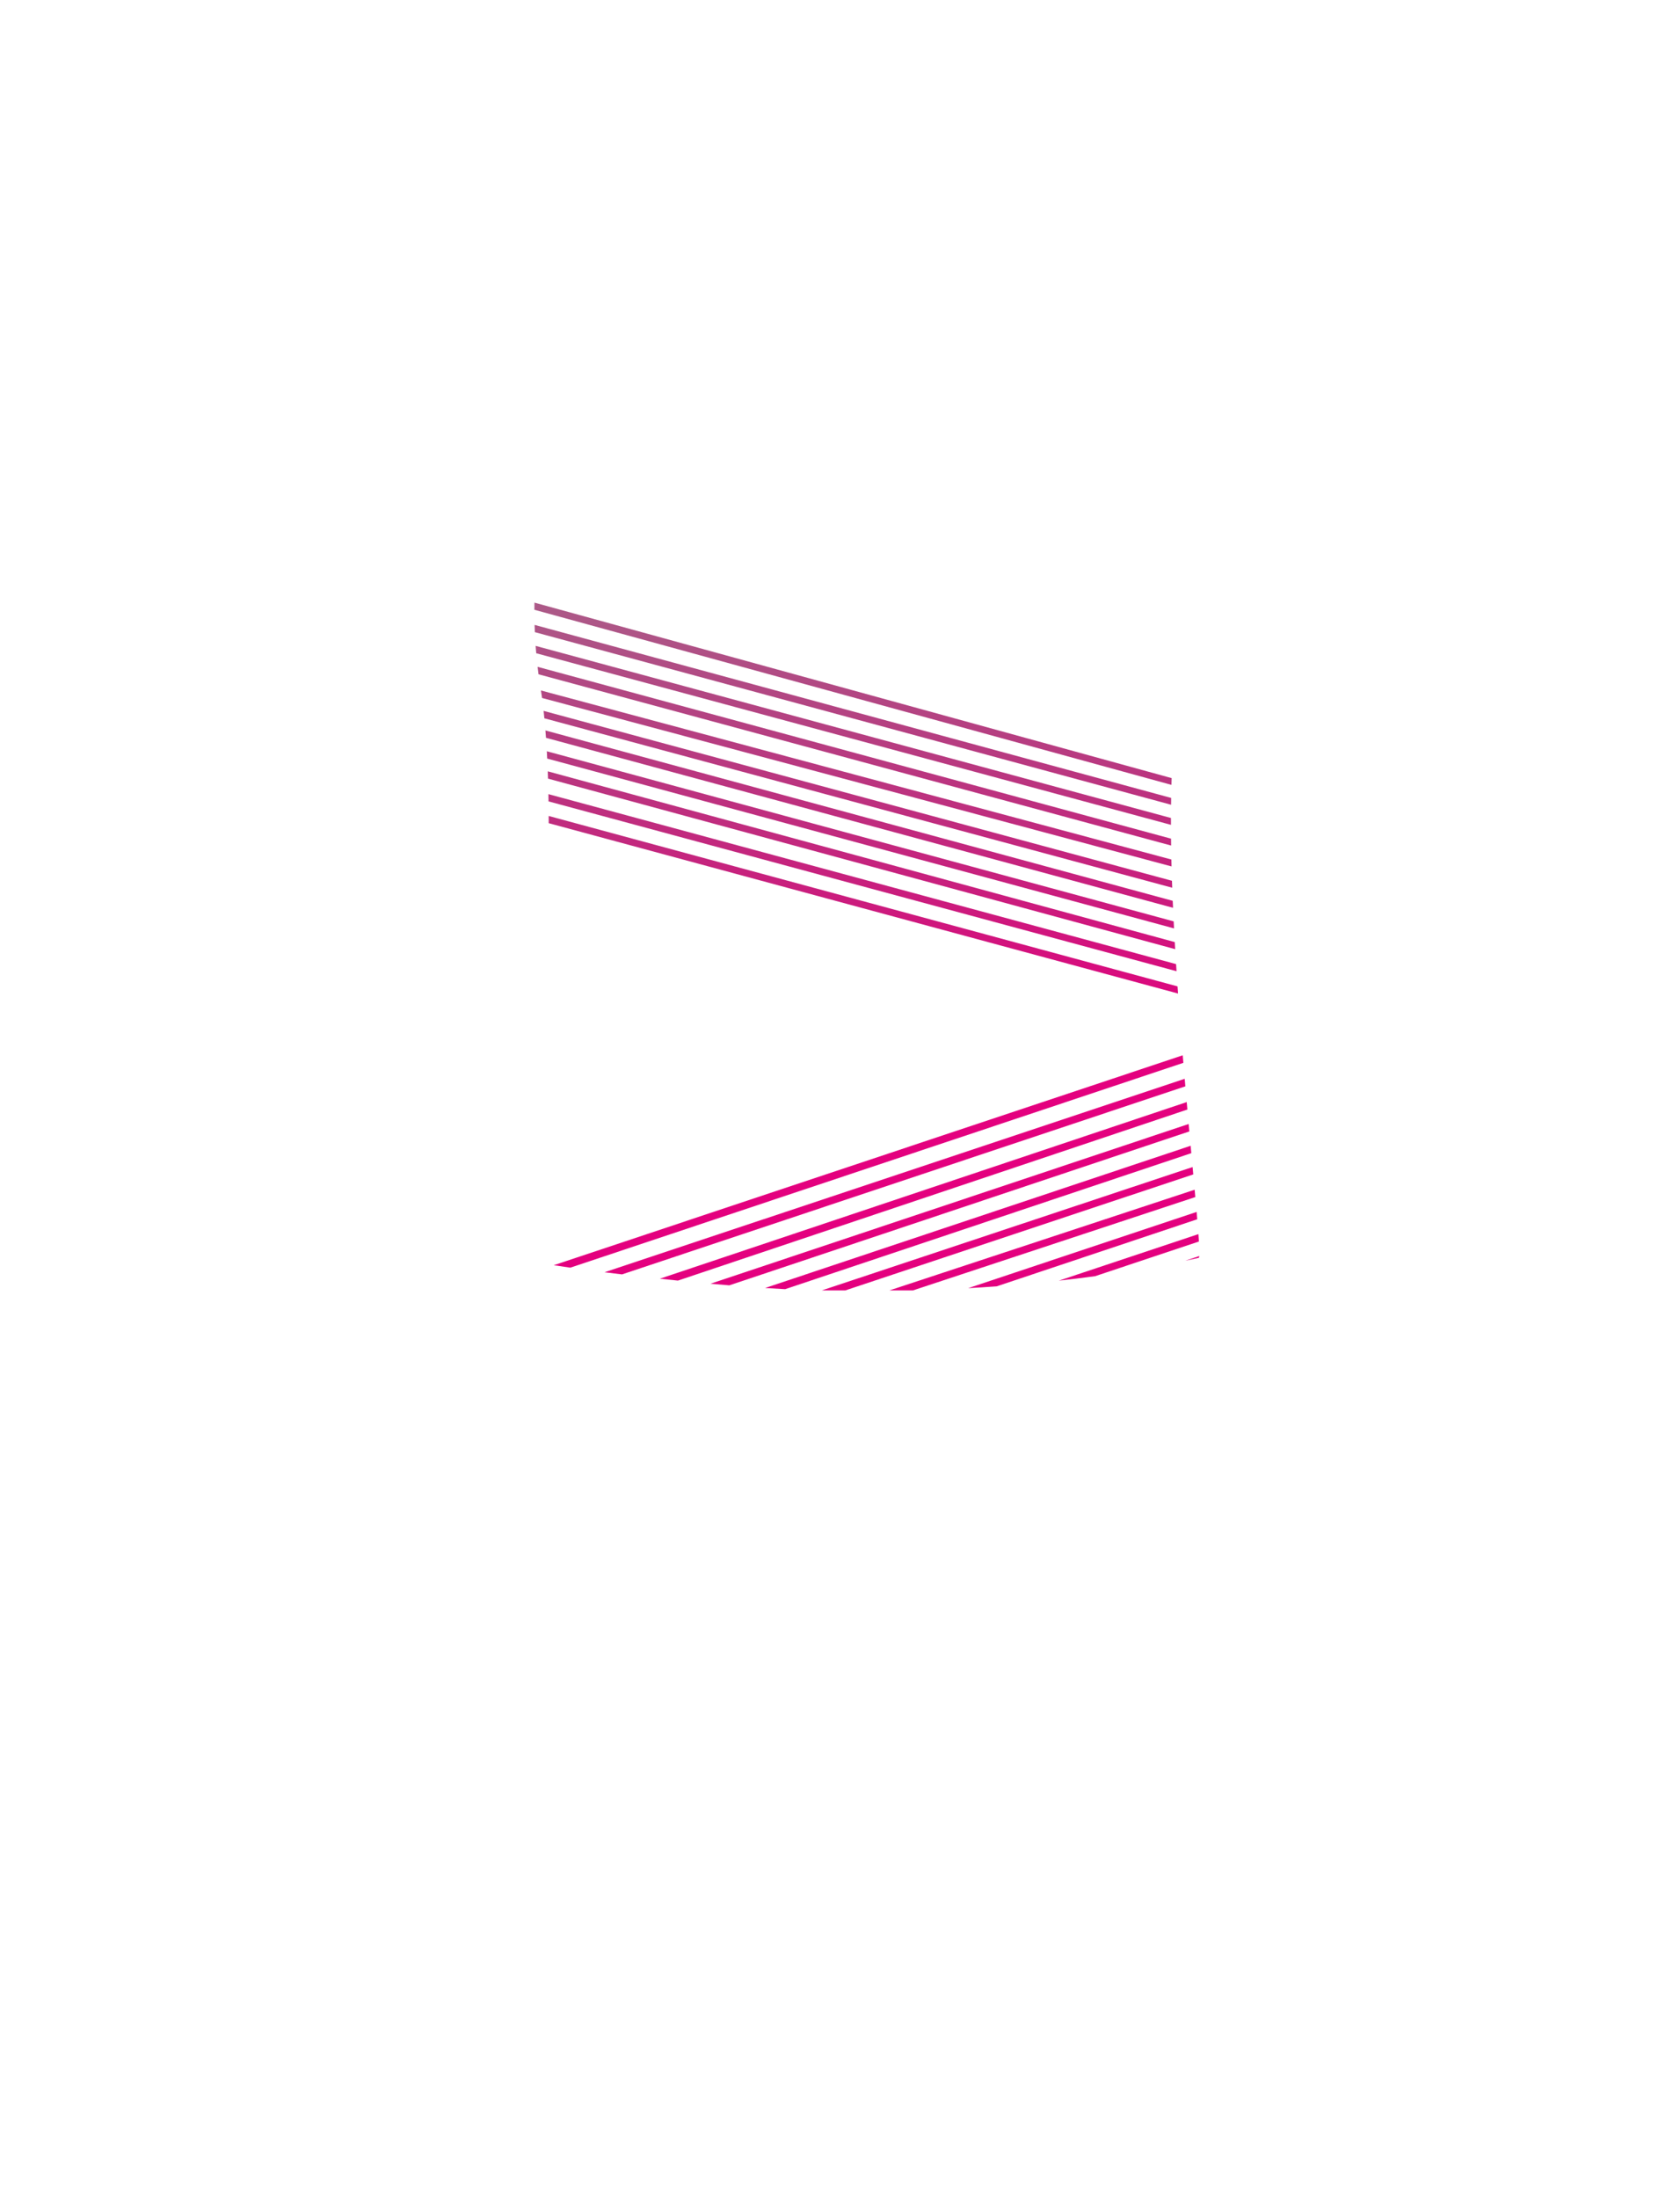 <?xml version="1.0" encoding="utf-8"?>
<!-- Generator: Adobe Illustrator 21.1.0, SVG Export Plug-In . SVG Version: 6.00 Build 0)  -->
<svg version="1.1" id="圖層_1" xmlns="http://www.w3.org/2000/svg" xmlns:xlink="http://www.w3.org/1999/xlink" x="0px" y="0px"
	 viewBox="0 0 1300 1700" enable-background="new 0 0 1300 1700" xml:space="preserve">
<linearGradient id="SVGID_5_" gradientUnits="userSpaceOnUse" x1="670.755" y1="-256.314" x2="670.755" y2="1251.994">
	<stop class="colorStart" offset="0.2" style="stop-color:#000000;stop-opacity:0.2"/>
	<stop class="colorEnd" offset="0.7" style="stop-color:#E4007F"/>
</linearGradient>
<path fill="url(#SVGID_5_)" d="M908.198,712.572L423.133,581.008c0.103,1.844,0.201,3.738,0.295,5.66l485.046,131.338
	C908.38,716.192,908.288,714.38,908.198,712.572z M909.048,728.591L423.857,596.534c0.07,1.847,0.135,3.73,0.195,5.639
	l485.311,131.89C909.256,732.238,909.151,730.413,909.048,728.591z M907.468,696.676L422.054,564.911
	c0.146,1.847,0.288,3.741,0.425,5.694l485.224,131.473C907.621,700.273,907.544,698.472,907.468,696.676z M911.194,762.85
	L424.569,631.045c0.009,1.84,0.014,3.701,0.014,5.583l486.994,131.746C911.448,766.534,911.32,764.693,911.194,762.85z
	 M906.626,601.78L413.574,466.056c-0.032,1.569-0.057,3.429-0.063,5.529l492.963,135.422
	C906.521,605.24,906.571,603.496,906.626,601.78z M910.063,745.613l-485.7-131.443c0.037,1.846,0.07,3.712,0.098,5.608
	l485.954,131.347C910.297,749.286,910.178,747.449,910.063,745.613z M906.103,632.62L414.485,499.511
	c0.132,1.857,0.279,3.753,0.446,5.693l491.168,132.714C906.096,636.133,906.098,634.367,906.103,632.62z M906.256,617.101
	L413.67,483.281c0.053,1.794,0.12,3.667,0.205,5.616L906.18,622.369C906.202,620.592,906.227,618.836,906.256,617.101z
	 M906.422,664.73L418.589,533.995c0.285,1.777,0.571,3.714,0.856,5.804l487.108,130.268
	C906.506,668.28,906.463,666.5,906.422,664.73z M906.17,649.82c-0.004-0.408-0.006-0.806-0.01-1.213L415.991,515.711
	c0.219,1.899,0.455,3.819,0.712,5.766l489.52,132.443C906.203,652.547,906.185,651.18,906.17,649.82z M906.883,681.18
	l-486.23-131.398c0.198,1.832,0.393,3.745,0.583,5.737L907.07,686.551C907.006,684.755,906.943,682.964,906.883,681.18z
	 M915.216,816.145l-486.73,162.342c3.917,0.605,8.209,1.24,12.83,1.897l474.38-158.414
	C915.537,820.035,915.377,818.094,915.216,816.145z M654.033,997.993l269.32-89.733c-0.171-1.867-0.345-3.763-0.522-5.69
	L635.86,997.993H654.033z M927.582,972.779c0.201-0.045,0.338-0.517,0.416-1.386l-10.938,3.656
	C920.566,974.314,924.075,973.561,927.582,972.779z M847.413,986.965l80.313-26.809c-0.106-1.741-0.235-3.648-0.385-5.712
	l-108.008,35.98C828.514,989.405,837.889,988.259,847.413,986.965z M771.274,994.819l155.163-51.865
	c-0.152-1.821-0.313-3.715-0.482-5.678l-176.743,58.957C756.28,995.839,763.65,995.371,771.274,994.819z M481.31,985.589
	l435.922-145.446c-0.166-1.928-0.332-3.865-0.497-5.813L467.812,983.926C472.177,984.478,476.685,985.033,481.31,985.589z
	 M564.353,994.051l355.965-119.034c-0.172-1.896-0.345-3.81-0.518-5.741L549.794,992.797
	C554.654,993.234,559.514,993.653,564.353,994.051z M524.578,990.381l394.223-132.285c-0.169-1.91-0.339-3.834-0.509-5.771
	L510.608,988.921C515.216,989.416,519.88,989.905,524.578,990.381z M607.547,997.014l314.301-105.187
	c-0.172-1.882-0.346-3.788-0.521-5.715l-329.259,109.99C597.318,996.443,602.487,996.748,607.547,997.014z M706.377,997.993
	l0.206-0.068c-1.04,0.024-2.063,0.047-3.075,0.068H706.377z M703.507,997.993c1.012-0.022,2.035-0.044,3.075-0.068l218.36-72.146
	c-0.166-1.849-0.336-3.742-0.512-5.678l-236.24,77.892H703.507z"/>
</svg>
